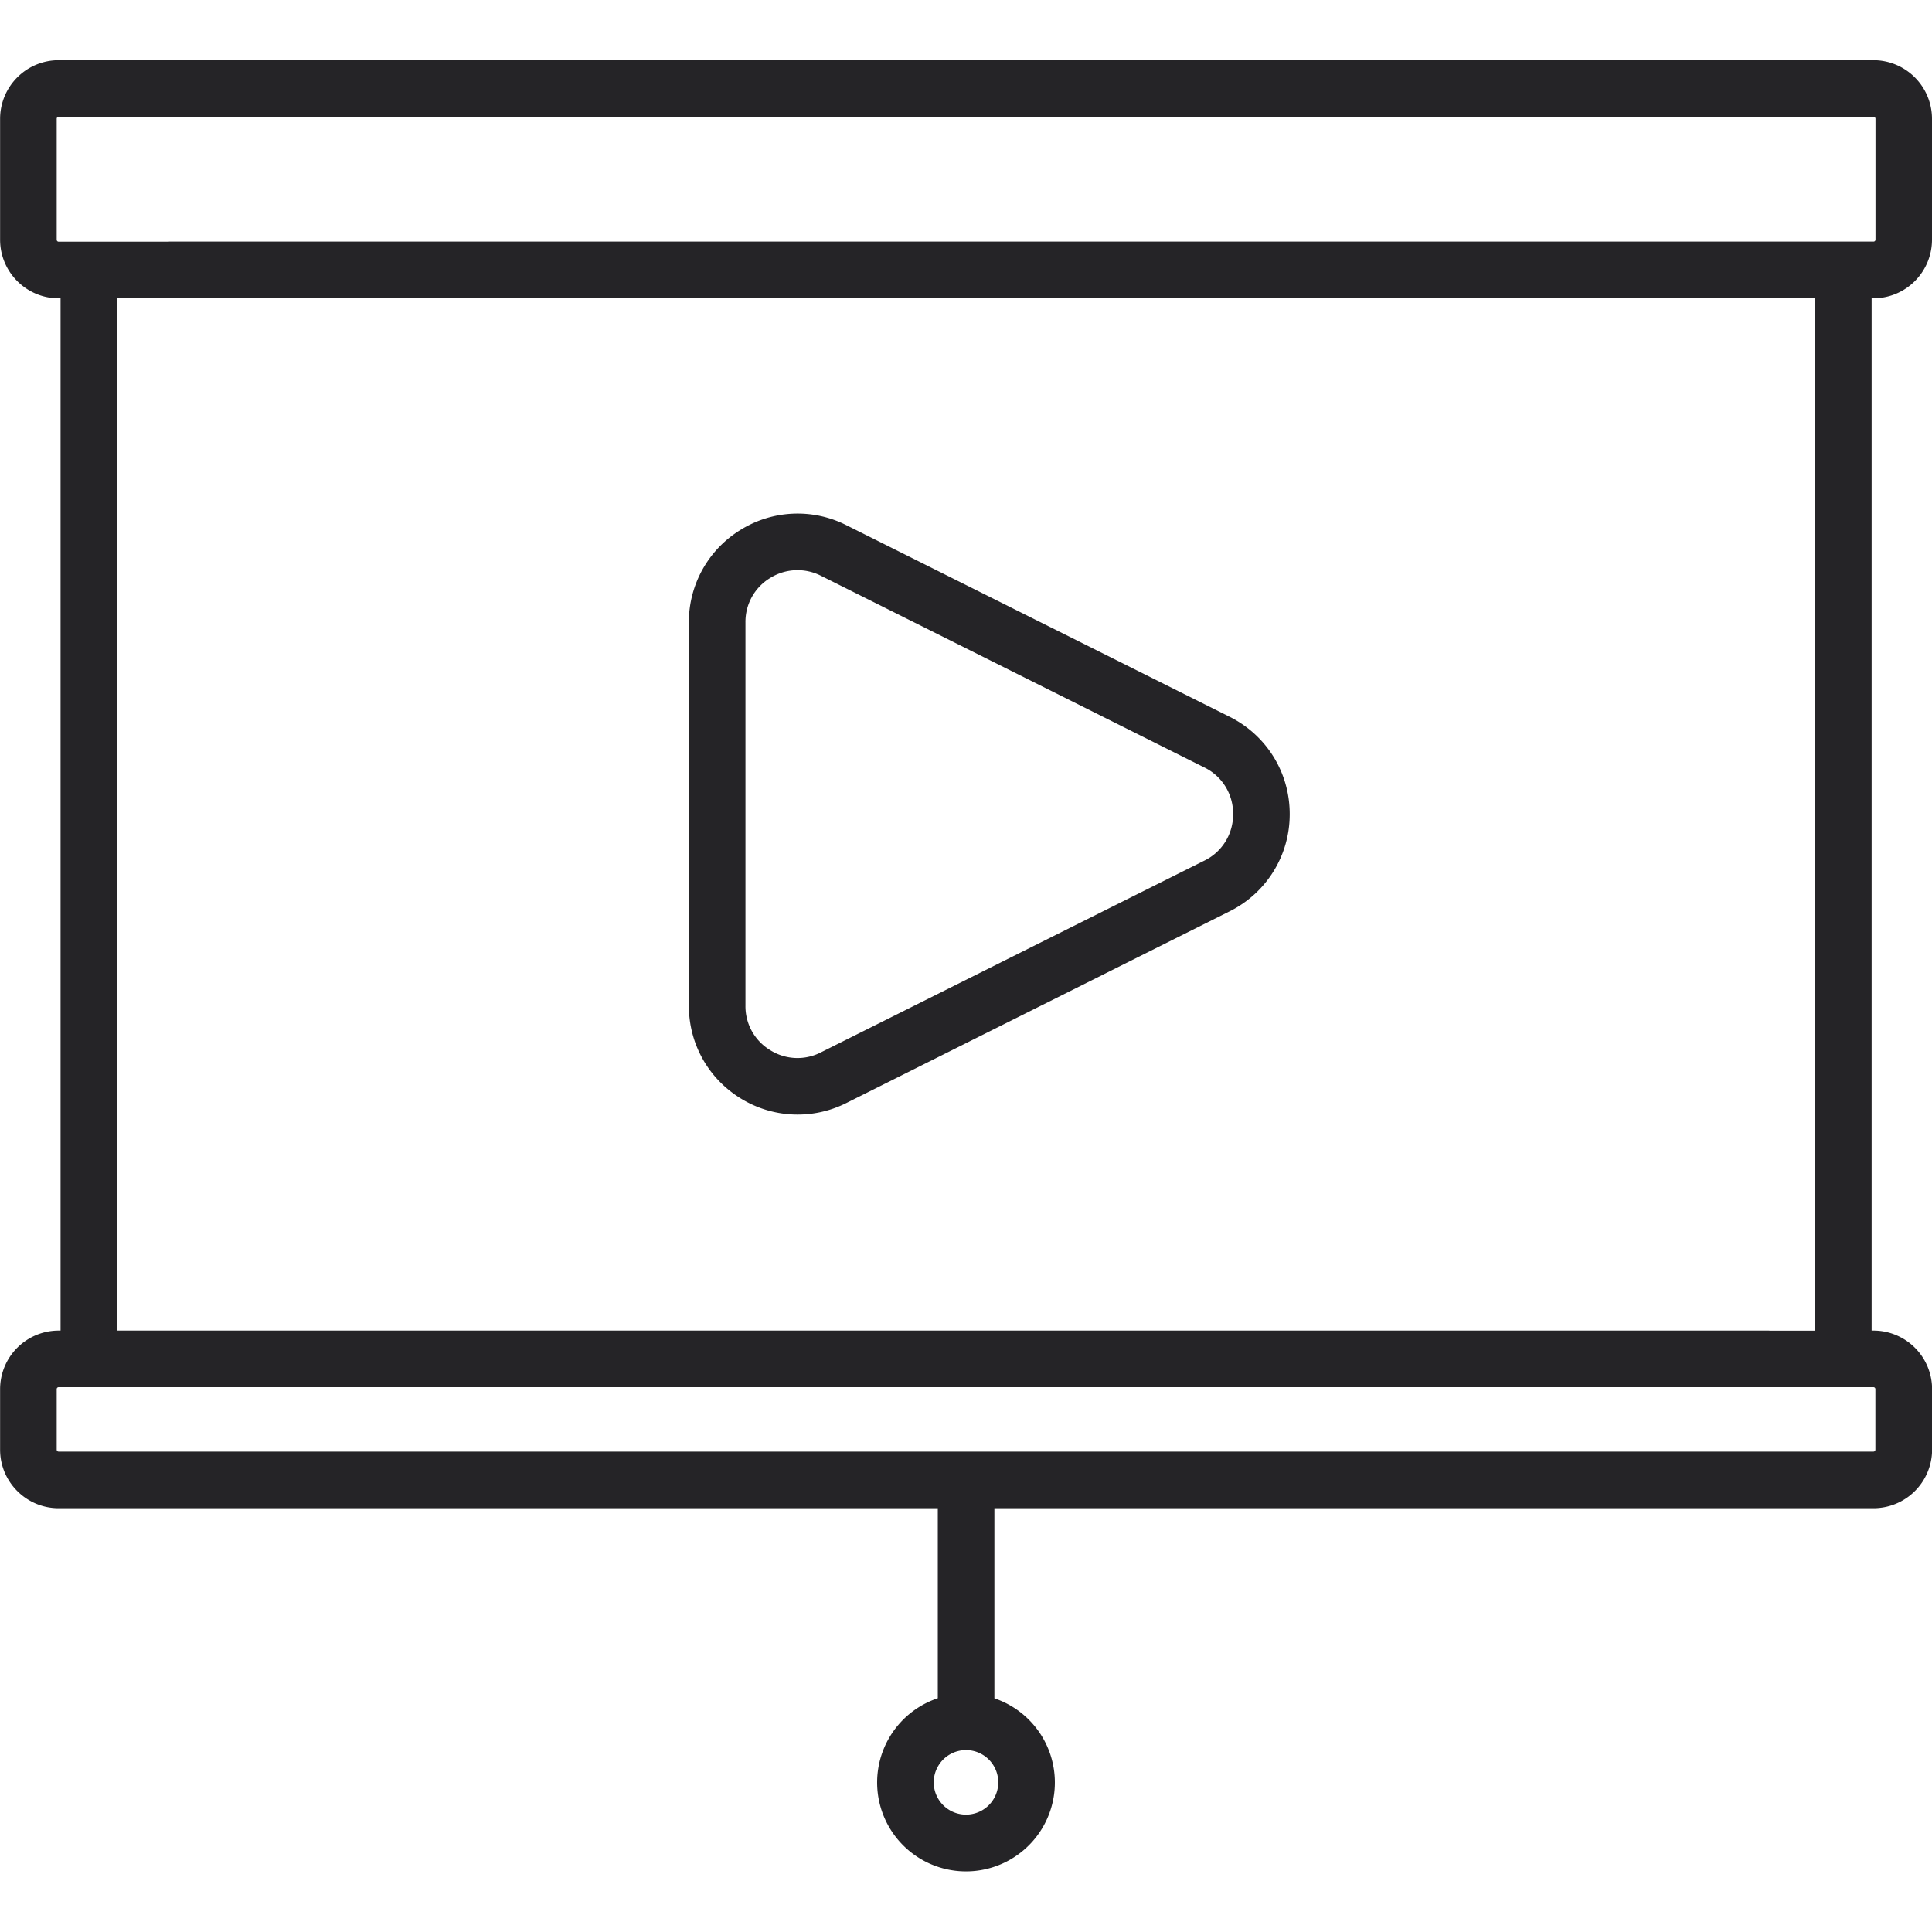 <svg width="20" height="20" fill="none" xmlns="http://www.w3.org/2000/svg"><g clip-path="url(#clip0)" fill="#252427"><path d="M19.395 3.088A.607.607 0 0020 2.482V1.229a.607.607 0 00-.606-.606H.607a.607.607 0 00-.606.606v1.252c0 .335.272.607.606.607h.02v10.686h-.02a.607.607 0 00-.606.607v.626c0 .334.272.606.606.606h9.101v1.967a.92.92 0 101.212.871.92.92 0 00-.626-.87v-1.968h9.1a.607.607 0 00.607-.606v-.627a.607.607 0 00-.606-.606h-.02V3.088h.02zM10 18.785a.334.334 0 110-.668.334.334 0 010 .668zm8.788-5.01h-.647a.293.293 0 000 .585h1.253a.02.02 0 01.02.02v.627a.02.02 0 01-.02.02H.607a.02.02 0 01-.02-.02v-.627a.02.02 0 01.02-.02h17.694a.293.293 0 000-.586H1.213V3.088h.647a.293.293 0 000-.586H.607a.02.02 0 01-.02-.02V1.229a.02.02 0 01.02-.02h18.788a.02.02 0 01.02.02v1.252a.02.02 0 01-.02.02H1.76a.293.293 0 000 .587h17.028v10.686z"/><path d="M7.665 11.369a1.122 1.122 0 001.095.05l3.969-1.985a1.12 1.12 0 00.622-1.007c0-.43-.239-.815-.622-1.007L8.76 5.436a1.119 1.119 0 00-1.095.05 1.119 1.119 0 00-.534.957v3.968c0 .393.2.751.534.958zm.052-4.926a.53.53 0 01.256-.46.536.536 0 01.525-.023l3.968 1.984a.53.53 0 01.299.483.53.53 0 01-.299.483l-3.968 1.984a.53.53 0 01-.525-.023.53.53 0 01-.256-.46V6.443z"/></g><defs><clipPath id="clip0"><path fill="#fff" d="M0 0h20v20H0z"/></clipPath></defs></svg>